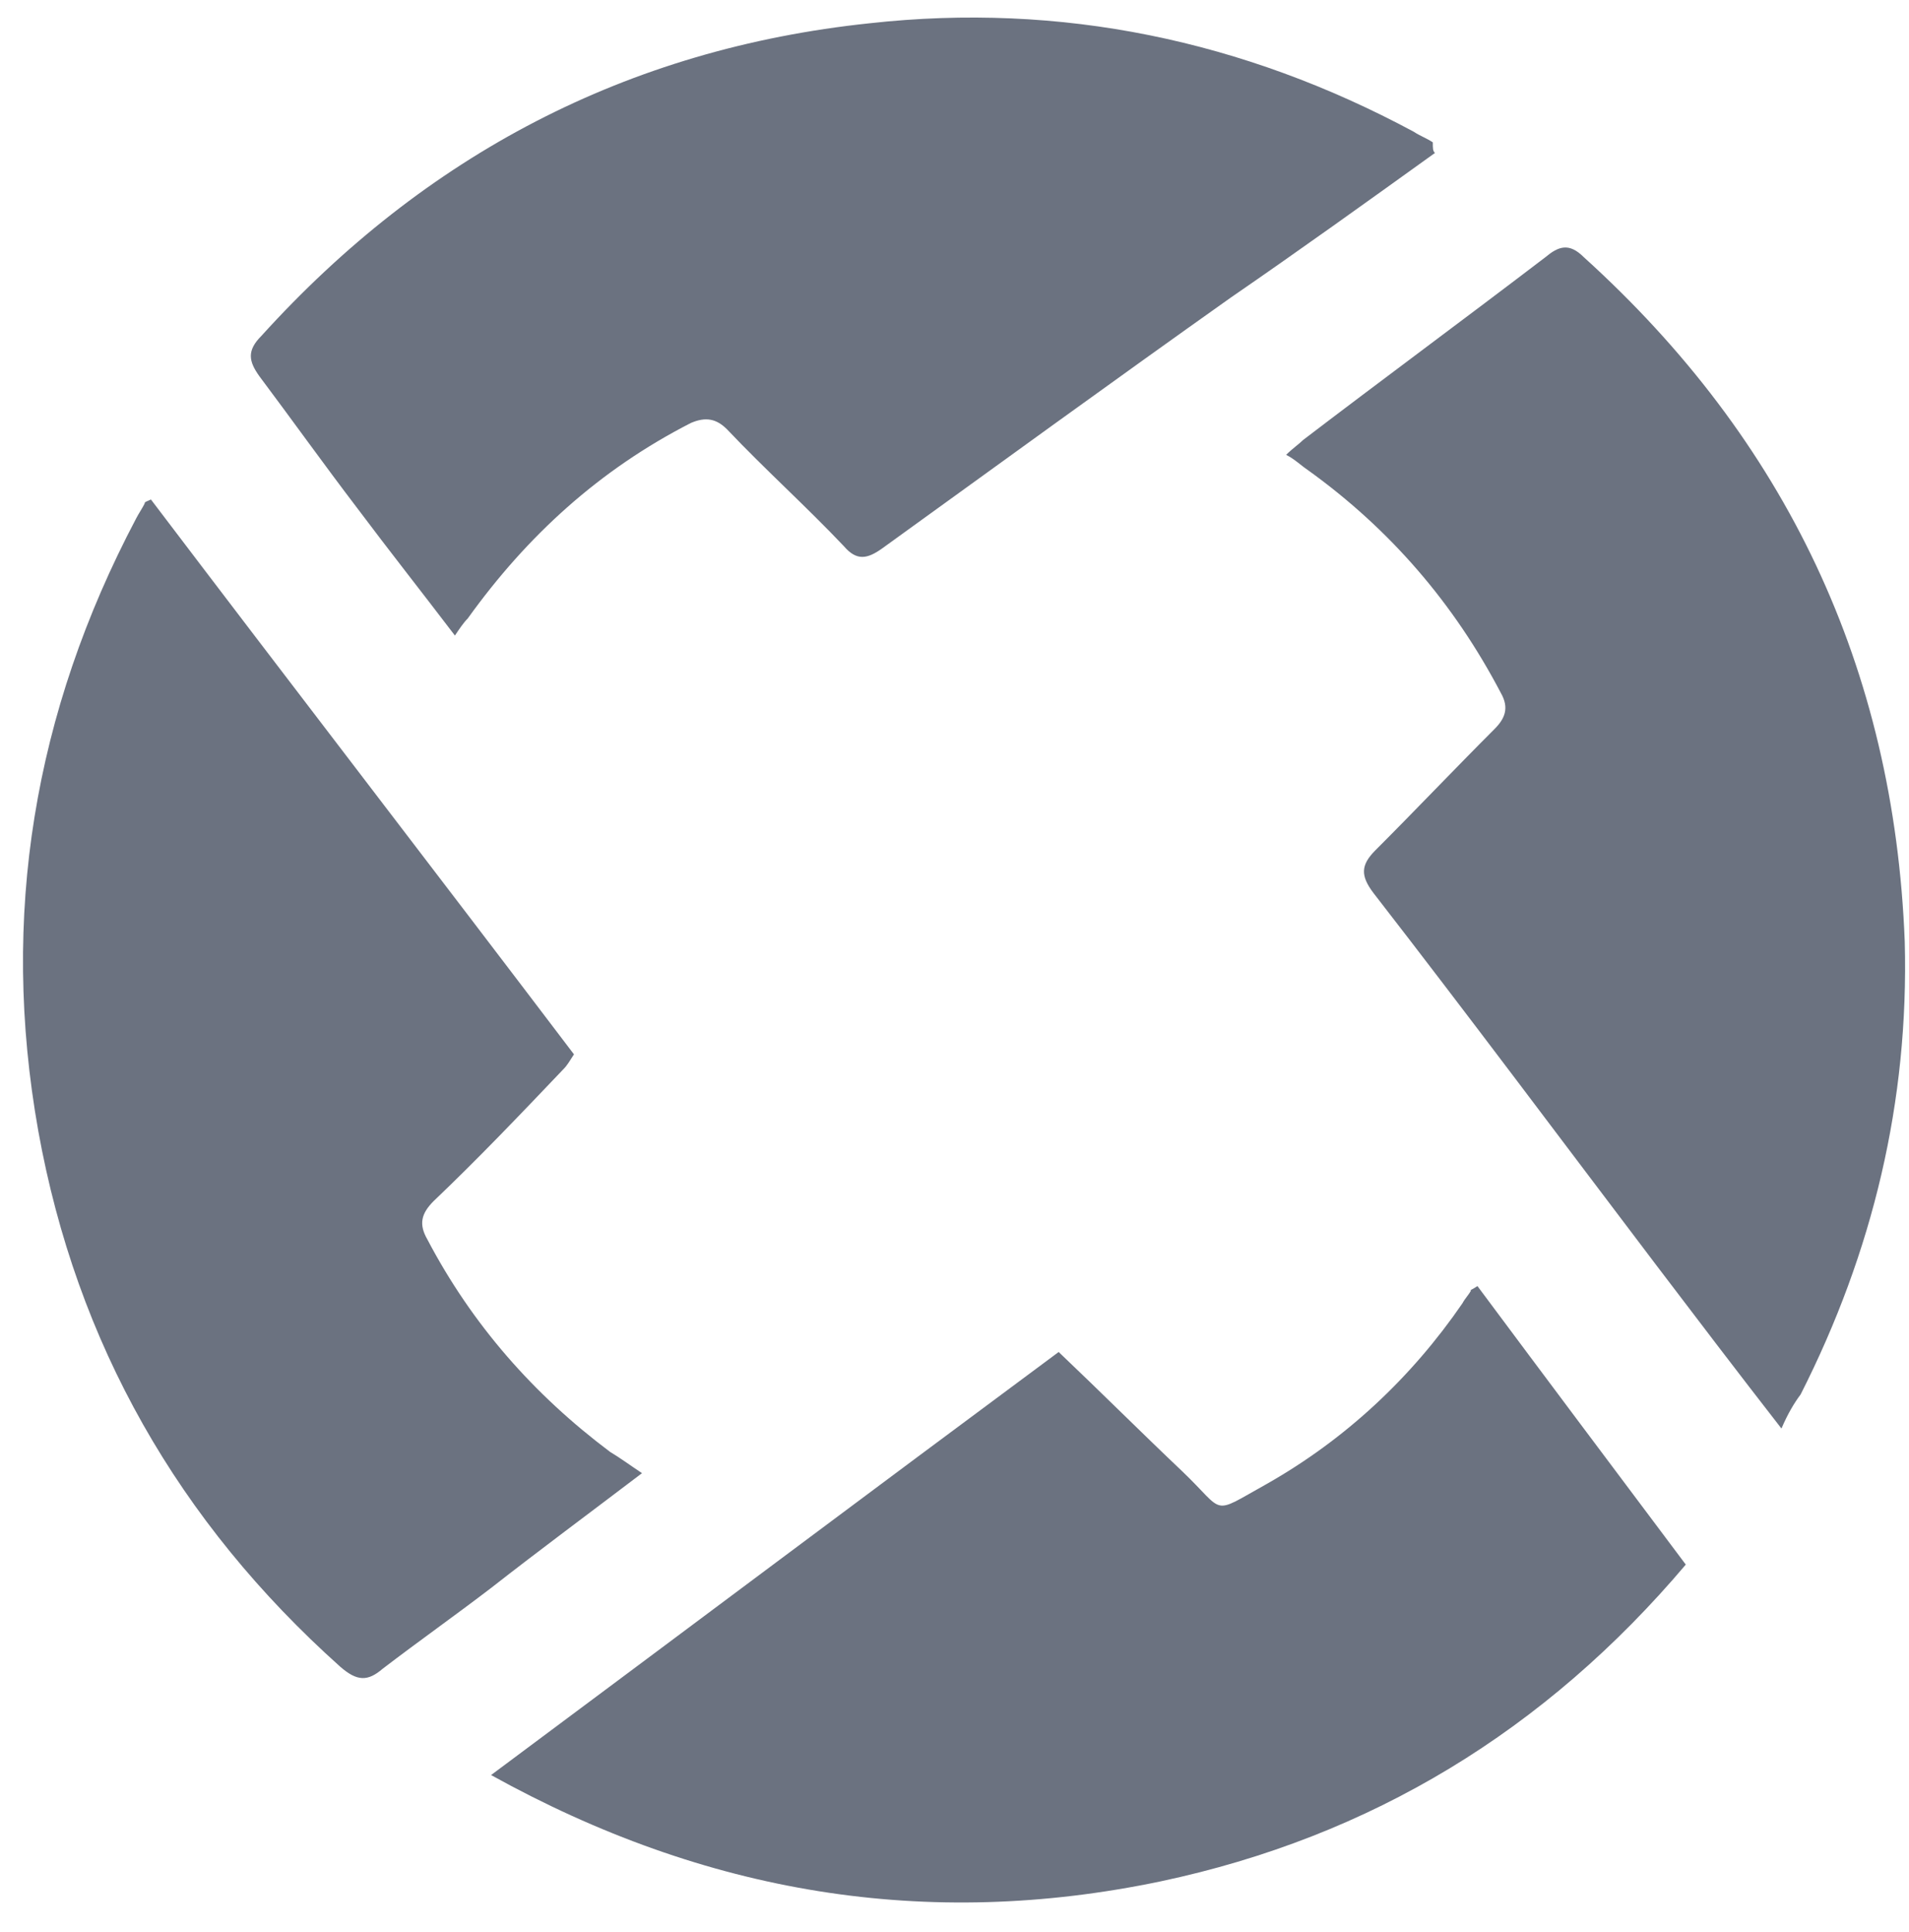 <svg height="2500" viewBox="25 25.1 89.8 90.7" width="2470" xmlns="http://www.w3.org/2000/svg"><path d="m94.5 85.5c3.2 4.3 6.5 8.7 9.8 13.1-6.6 7.8-14.8 12.8-24.7 14.9-11 2.3-21.4.6-31.5-5 9-6.7 17.8-13.3 26.7-19.9 2 1.9 3.9 3.8 5.8 5.6 2.1 2 1.3 2.1 4 .6 3.7-2.1 6.8-5 9.2-8.5.1-.2.3-.4.4-.6-.1 0 0 0 .3-.2zm-39.3 8.8c-2.5 1.9-4.8 3.6-7.1 5.4-1.7 1.3-3.4 2.5-5.1 3.8-.7.6-1.2.6-2-.1-7.6-6.8-12.4-15.2-14.2-25.2-1.8-10.1-.2-19.7 4.6-28.8.1-.2.3-.5.4-.7 0-.1.1-.1.3-.2 6.6 8.7 13.3 17.4 19.9 26.1-.2.3-.3.5-.5.7-2 2.1-4 4.2-6.1 6.2-.6.6-.7 1.1-.3 1.8 2.1 4 5 7.3 8.6 10 .5.3.9.6 1.5 1zm37.3-62.1c-3.2 2.3-6.4 4.6-9.6 6.8-5.5 3.9-11 7.9-16.4 11.8-.7.5-1.2.6-1.8-.1-1.8-1.9-3.7-3.6-5.5-5.5-.5-.5-1-.6-1.7-.3-4.3 2.2-7.7 5.3-10.5 9.2-.2.2-.4.5-.6.8-1.6-2.1-3.1-4-4.6-6-1.6-2.1-3.1-4.2-4.6-6.2-.5-.7-.6-1.2.1-1.9 7.7-8.5 17.2-13.5 28.6-14.7 9-1 17.6.8 25.6 5.1.3.2.6.3.9.5 0 .3 0 .4.1.5zm16.3 60c-2.1-2.7-4-5.2-5.9-7.7-4.4-5.8-8.8-11.7-13.3-17.5-.6-.8-.6-1.3.1-2 1.9-1.9 3.7-3.8 5.6-5.7.5-.5.7-1 .3-1.7-2.2-4.2-5.2-7.7-9.1-10.5-.3-.2-.6-.5-1-.7.3-.3.6-.5.8-.7 3.8-2.9 7.6-5.7 11.4-8.6.6-.5 1.1-.7 1.8 0 9.5 8.6 14.6 19.3 15.1 32.2.2 7.5-1.5 14.6-4.9 21.3-.3.4-.6.9-.9 1.6z" fill="#6b7280"/></svg>